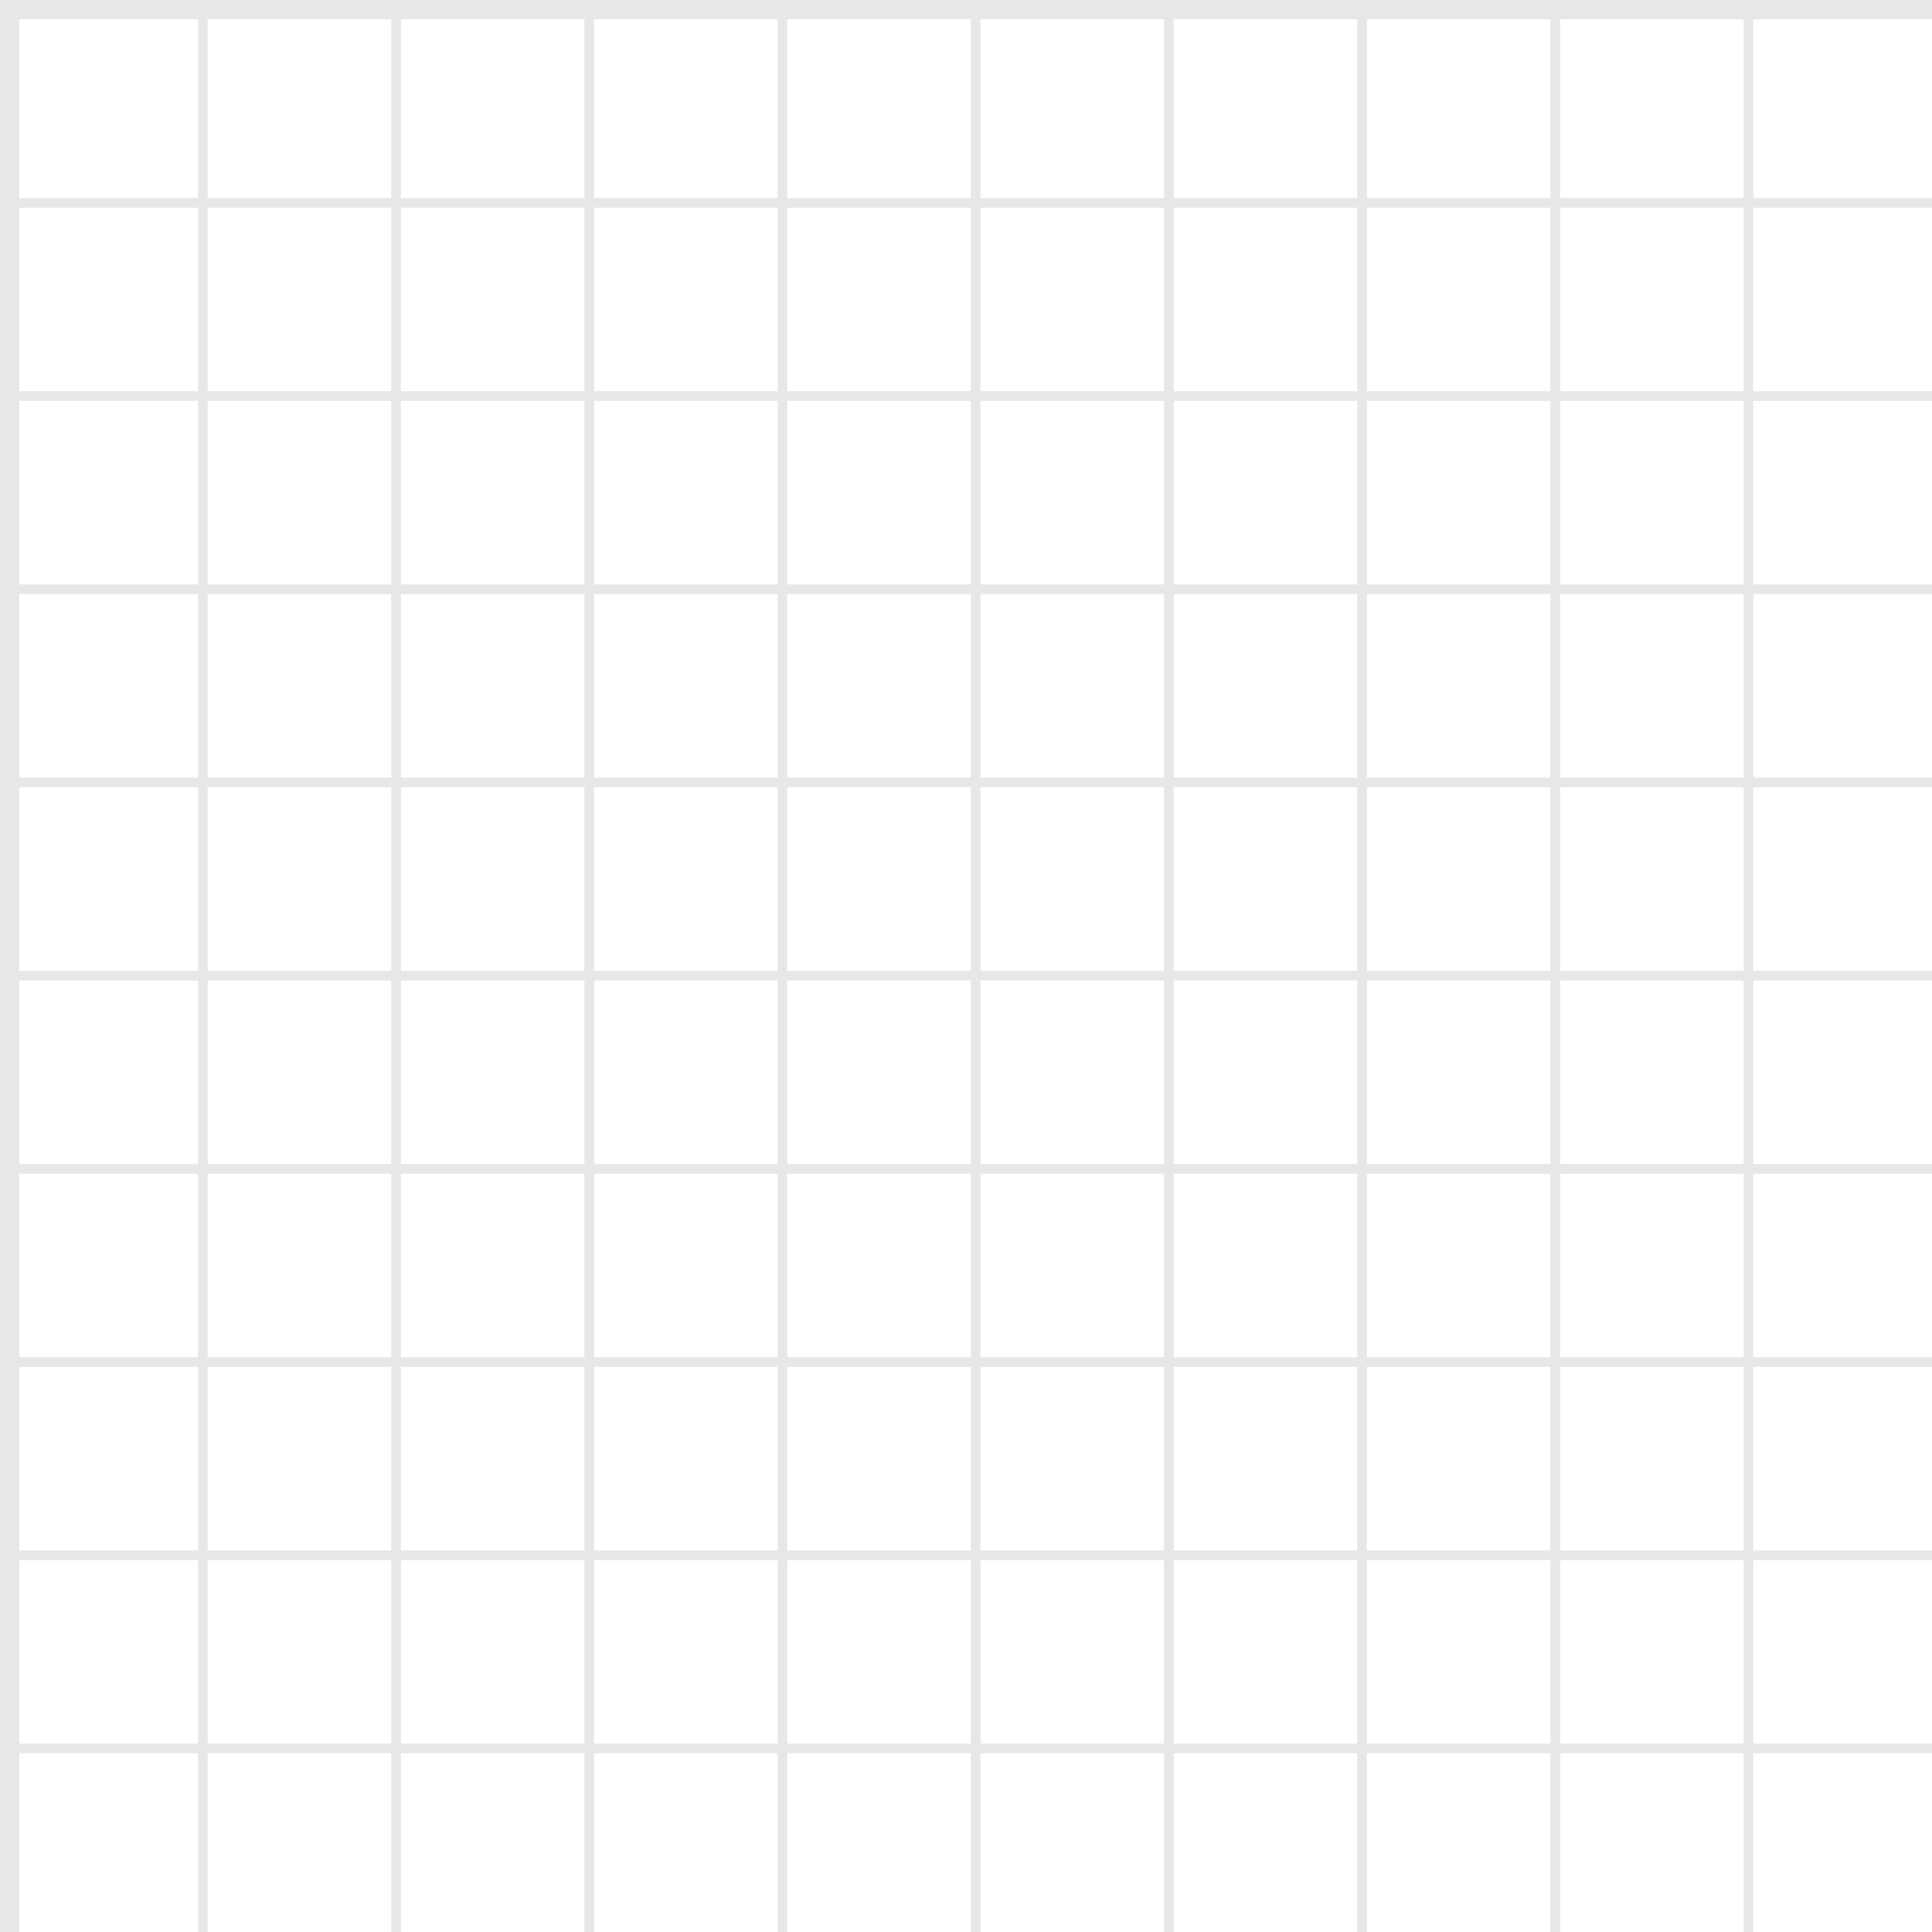<svg version="1.2" xmlns="http://www.w3.org/2000/svg" xmlns:xlink="http://www.w3.org/1999/xlink" x="0px" y="0px" width="100px" height="100px" viewBox="0 0 100 100" xml:space="preserve"><g class="grid" stroke="#888" opacity="0.2"><polyline fill="none" stroke-width="1" stroke-linecap="square" stroke-miterlimit="2"  points="0.5 100.5 0.5 0.5 100.5 0.5"></polyline><polyline fill="none" stroke-width="0.5" stroke-linecap="square" stroke-miterlimit="2"  points="0.5 10.5 100.5 10.5"></polyline><polyline fill="none" stroke-width="0.5" stroke-linecap="square" stroke-miterlimit="2"  points="10.5 0.5 10.5 100.5"></polyline><polyline fill="none" stroke-width="0.5" stroke-linecap="square" stroke-miterlimit="2"  points="0.5 20.5 100.5 20.5"></polyline><polyline fill="none" stroke-width="0.5" stroke-linecap="square" stroke-miterlimit="2"  points="20.5 0.5 20.5 100.5"></polyline><polyline fill="none" stroke-width="0.5" stroke-linecap="square" stroke-miterlimit="2"  points="0.5 30.5 100.5 30.5"></polyline><polyline fill="none" stroke-width="0.5" stroke-linecap="square" stroke-miterlimit="2"  points="30.5 0.5 30.5 100.5"></polyline><polyline fill="none" stroke-width="0.5" stroke-linecap="square" stroke-miterlimit="2"  points="0.5 40.5 100.5 40.5"></polyline><polyline fill="none" stroke-width="0.5" stroke-linecap="square" stroke-miterlimit="2"  points="40.5 0.5 40.5 100.5"></polyline><polyline fill="none" stroke-width="0.5" stroke-linecap="square" stroke-miterlimit="2"  points="0.5 50.5 100.5 50.5"></polyline><polyline fill="none" stroke-width="0.5" stroke-linecap="square" stroke-miterlimit="2"  points="50.5 0.5 50.5 100.5"></polyline><polyline fill="none" stroke-width="0.5" stroke-linecap="square" stroke-miterlimit="2"  points="0.5 60.5 100.5 60.5"></polyline><polyline fill="none" stroke-width="0.5" stroke-linecap="square" stroke-miterlimit="2"  points="60.5 0.5 60.5 100.5"></polyline><polyline fill="none" stroke-width="0.5" stroke-linecap="square" stroke-miterlimit="2"  points="0.5 70.5 100.5 70.5"></polyline><polyline fill="none" stroke-width="0.5" stroke-linecap="square" stroke-miterlimit="2"  points="70.5 0.5 70.5 100.5"></polyline><polyline fill="none" stroke-width="0.5" stroke-linecap="square" stroke-miterlimit="2"  points="0.5 80.5 100.5 80.5"></polyline><polyline fill="none" stroke-width="0.5" stroke-linecap="square" stroke-miterlimit="2"  points="80.5 0.5 80.5 100.5"></polyline><polyline fill="none" stroke-width="0.5" stroke-linecap="square" stroke-miterlimit="2"  points="0.5 90.5 100.5 90.5"></polyline><polyline fill="none" stroke-width="0.5" stroke-linecap="square" stroke-miterlimit="2"  points="90.5 0.5 90.5 100.5"></polyline></g></svg>